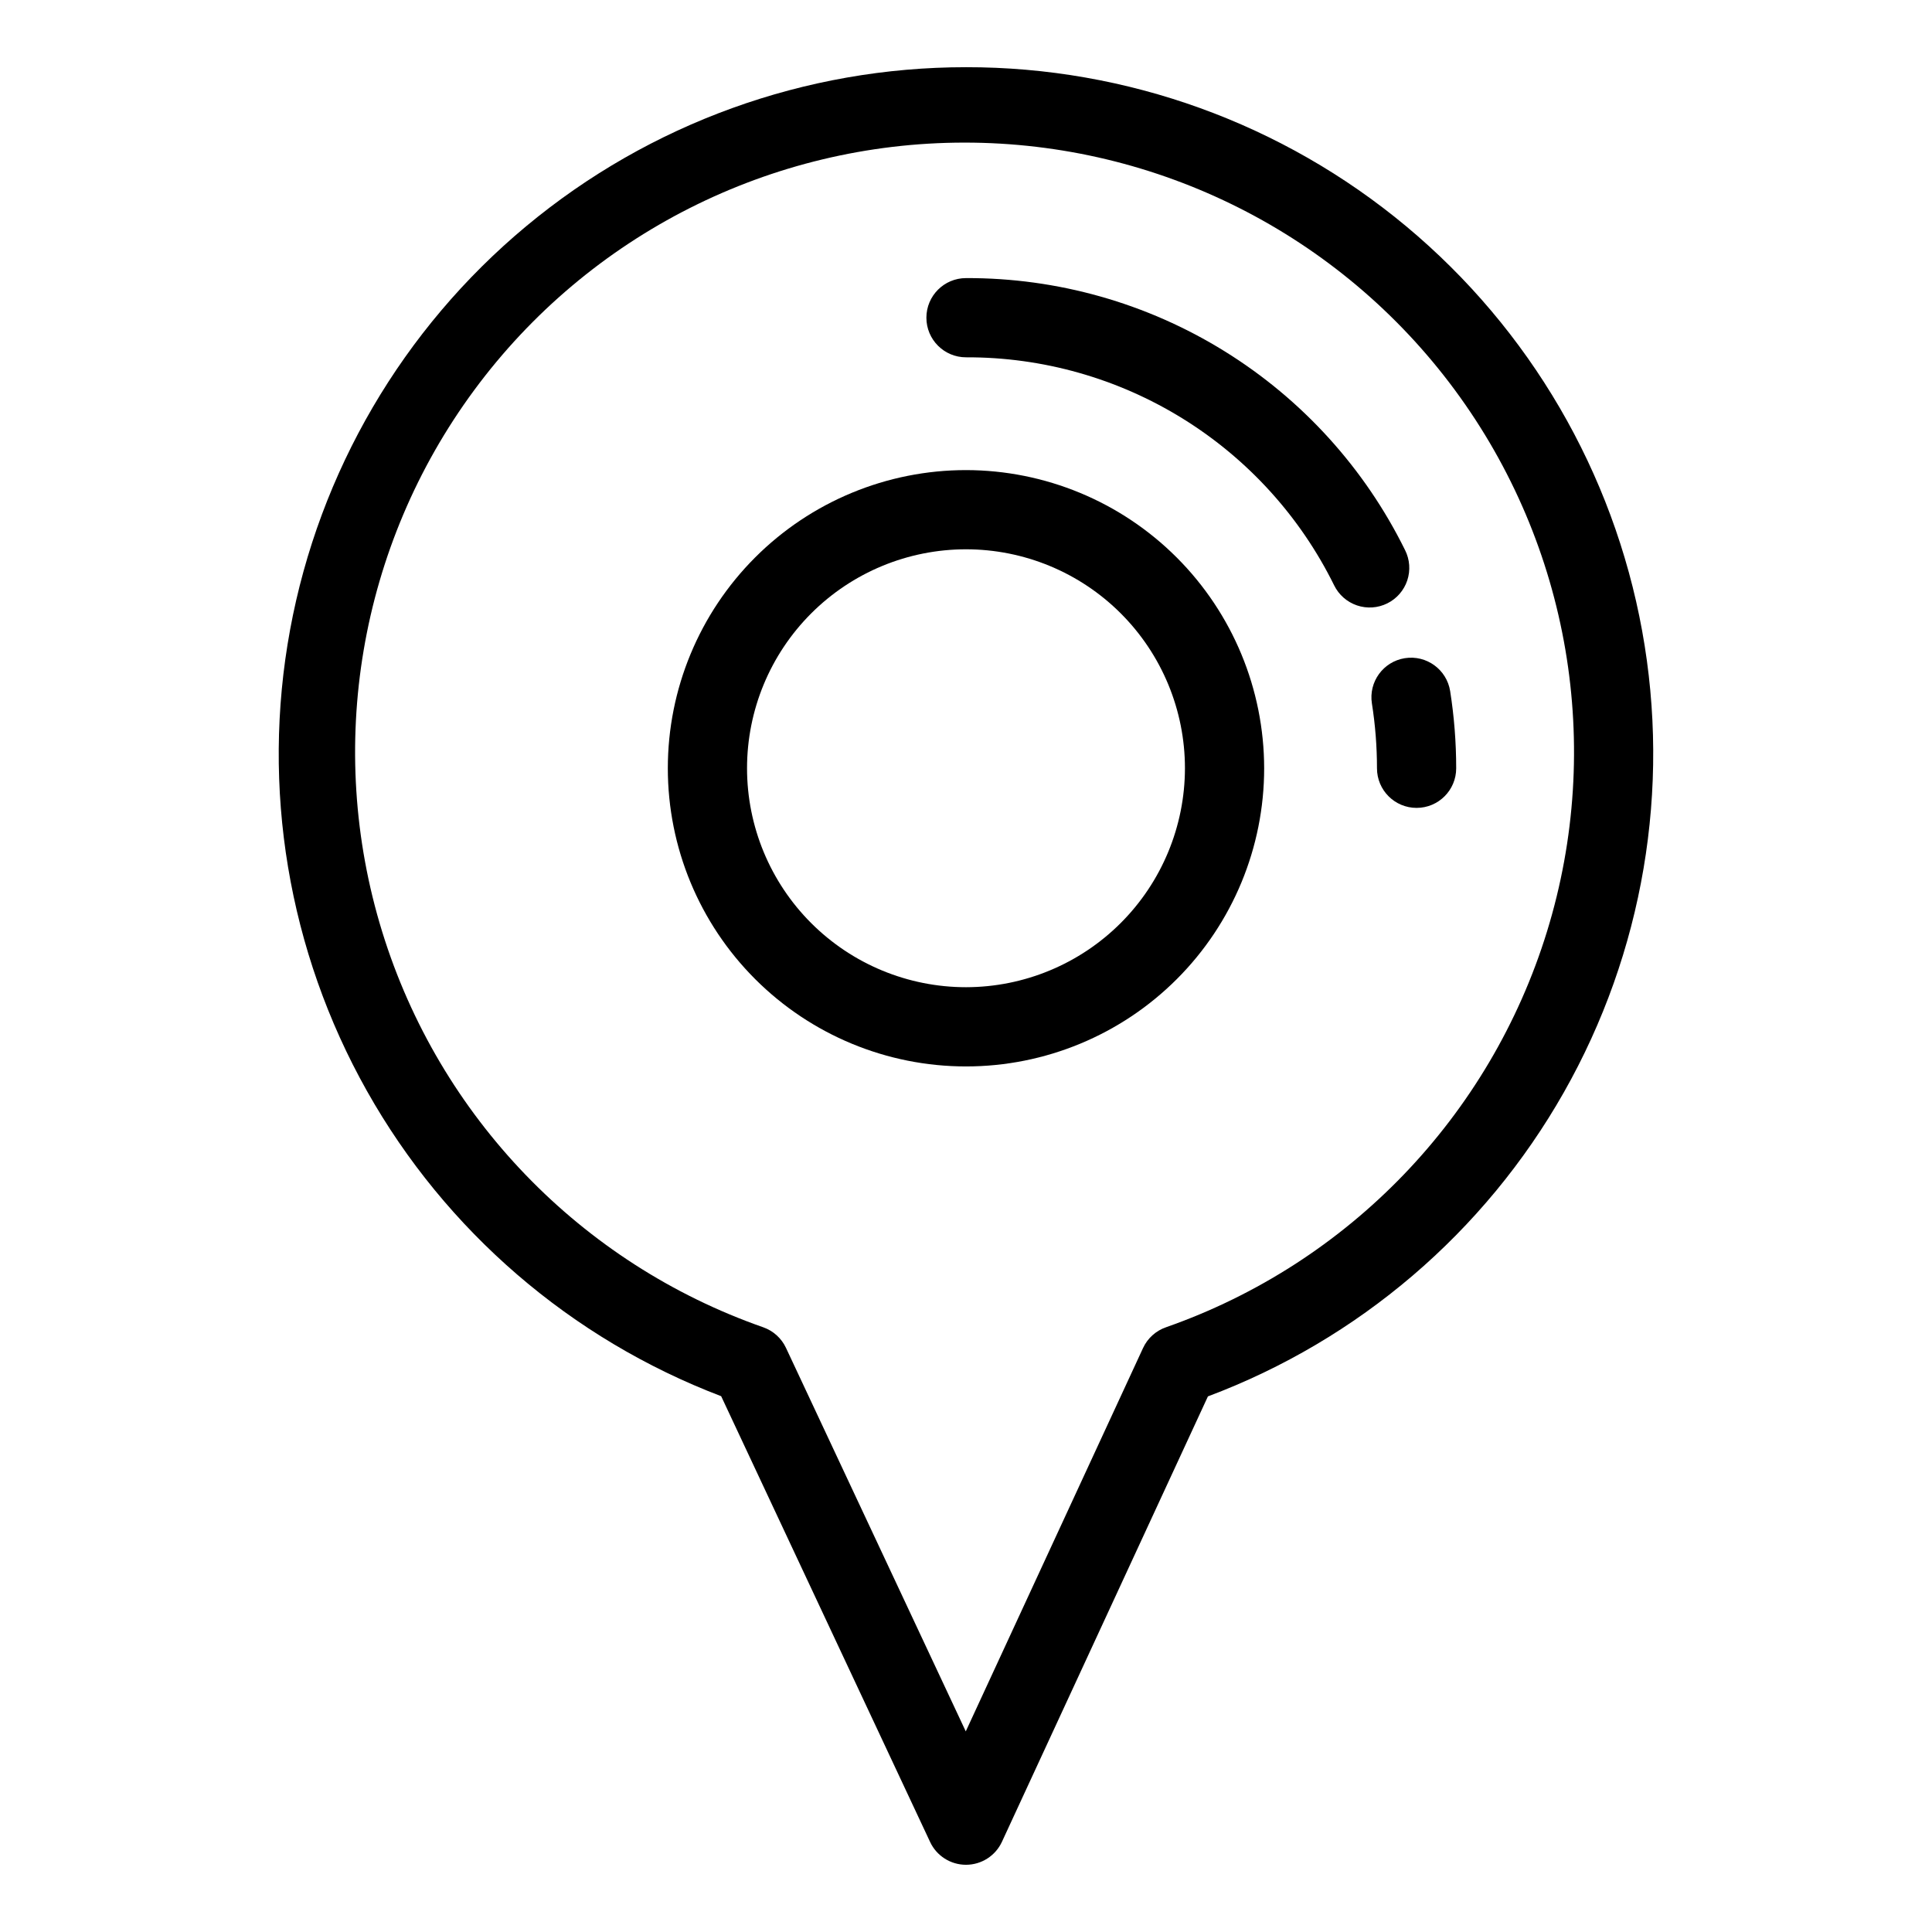 <?xml version="1.0" encoding="UTF-8"?>
<!-- Uploaded to: SVG Repo, www.svgrepo.com, Generator: SVG Repo Mixer Tools -->
<svg fill="#000000" width="800px" height="800px" version="1.1" viewBox="144 144 512 512" xmlns="http://www.w3.org/2000/svg">
 <g>
  <path d="m400 161.81c-42.578-0.016-83.812 14.891-116.54 42.129-32.727 27.238-54.871 65.082-62.582 106.95-7.715 41.871-0.508 85.121 20.363 122.23s54.09 65.73 93.875 80.887l55.375 118.14v0.004c1.73 3.684 5.434 6.035 9.504 6.035h0.027-0.004c4.082-0.008 7.789-2.383 9.504-6.086l54.59-118.04c39.914-14.98 73.305-43.5 94.332-80.586 21.031-37.086 28.371-80.379 20.734-122.32-7.633-41.941-29.758-79.875-62.508-107.17-32.75-27.297-74.043-42.223-116.68-42.176zm53.059 333.91c-2.719 0.922-4.938 2.918-6.141 5.523l-46.98 101.59-47.648-101.64c-1.195-2.547-3.363-4.508-6.016-5.445-48.395-16.934-85.871-55.836-100.99-104.83-15.113-48.992-6.074-102.25 24.363-143.5 30.438-41.258 78.656-65.613 129.93-65.629s99.5 24.312 129.96 65.551c30.461 41.242 39.531 94.492 24.445 143.49-15.09 49-52.543 87.926-100.93 104.89z"/>
  <path d="m400 268.58c-20.957 0-41.055 8.324-55.875 23.145-14.82 14.82-23.145 34.918-23.145 55.875 0 20.957 8.324 41.055 23.145 55.871 14.82 14.82 34.918 23.145 55.875 23.145s41.055-8.324 55.871-23.145c14.82-14.816 23.145-34.914 23.145-55.871-0.023-20.949-8.355-41.035-23.168-55.852-14.812-14.812-34.898-23.145-55.848-23.168zm0 137.04c-15.391 0-30.148-6.113-41.031-16.996-10.883-10.879-16.996-25.641-16.996-41.027 0-15.391 6.113-30.148 16.996-41.031 10.883-10.883 25.641-16.996 41.031-16.996 15.387 0 30.148 6.113 41.027 16.996 10.883 10.883 16.996 25.641 16.996 41.031-0.02 15.383-6.137 30.133-17.016 41.008-10.879 10.879-25.625 17-41.008 17.016z"/>
  <path d="m507.57 330.43c0.895 5.68 1.344 11.422 1.344 17.172 0 5.797 4.699 10.496 10.496 10.496s10.496-4.699 10.496-10.496c0-6.848-0.535-13.688-1.598-20.449-0.906-5.727-6.285-9.633-12.008-8.73-5.727 0.906-9.637 6.285-8.73 12.008z"/>
  <path d="m400 217.7c-5.797 0-10.496 4.699-10.496 10.496s4.699 10.496 10.496 10.496c20.289-0.07 40.188 5.559 57.438 16.242s31.152 25.992 40.125 44.191c1.23 2.508 3.41 4.418 6.055 5.316 2.644 0.895 5.539 0.699 8.039-0.547 2.5-1.242 4.402-3.434 5.285-6.082 0.879-2.652 0.668-5.543-0.59-8.035-10.703-21.703-27.281-39.965-47.852-52.707-20.57-12.746-44.305-19.457-68.5-19.371z"/>
 </g>
</svg>